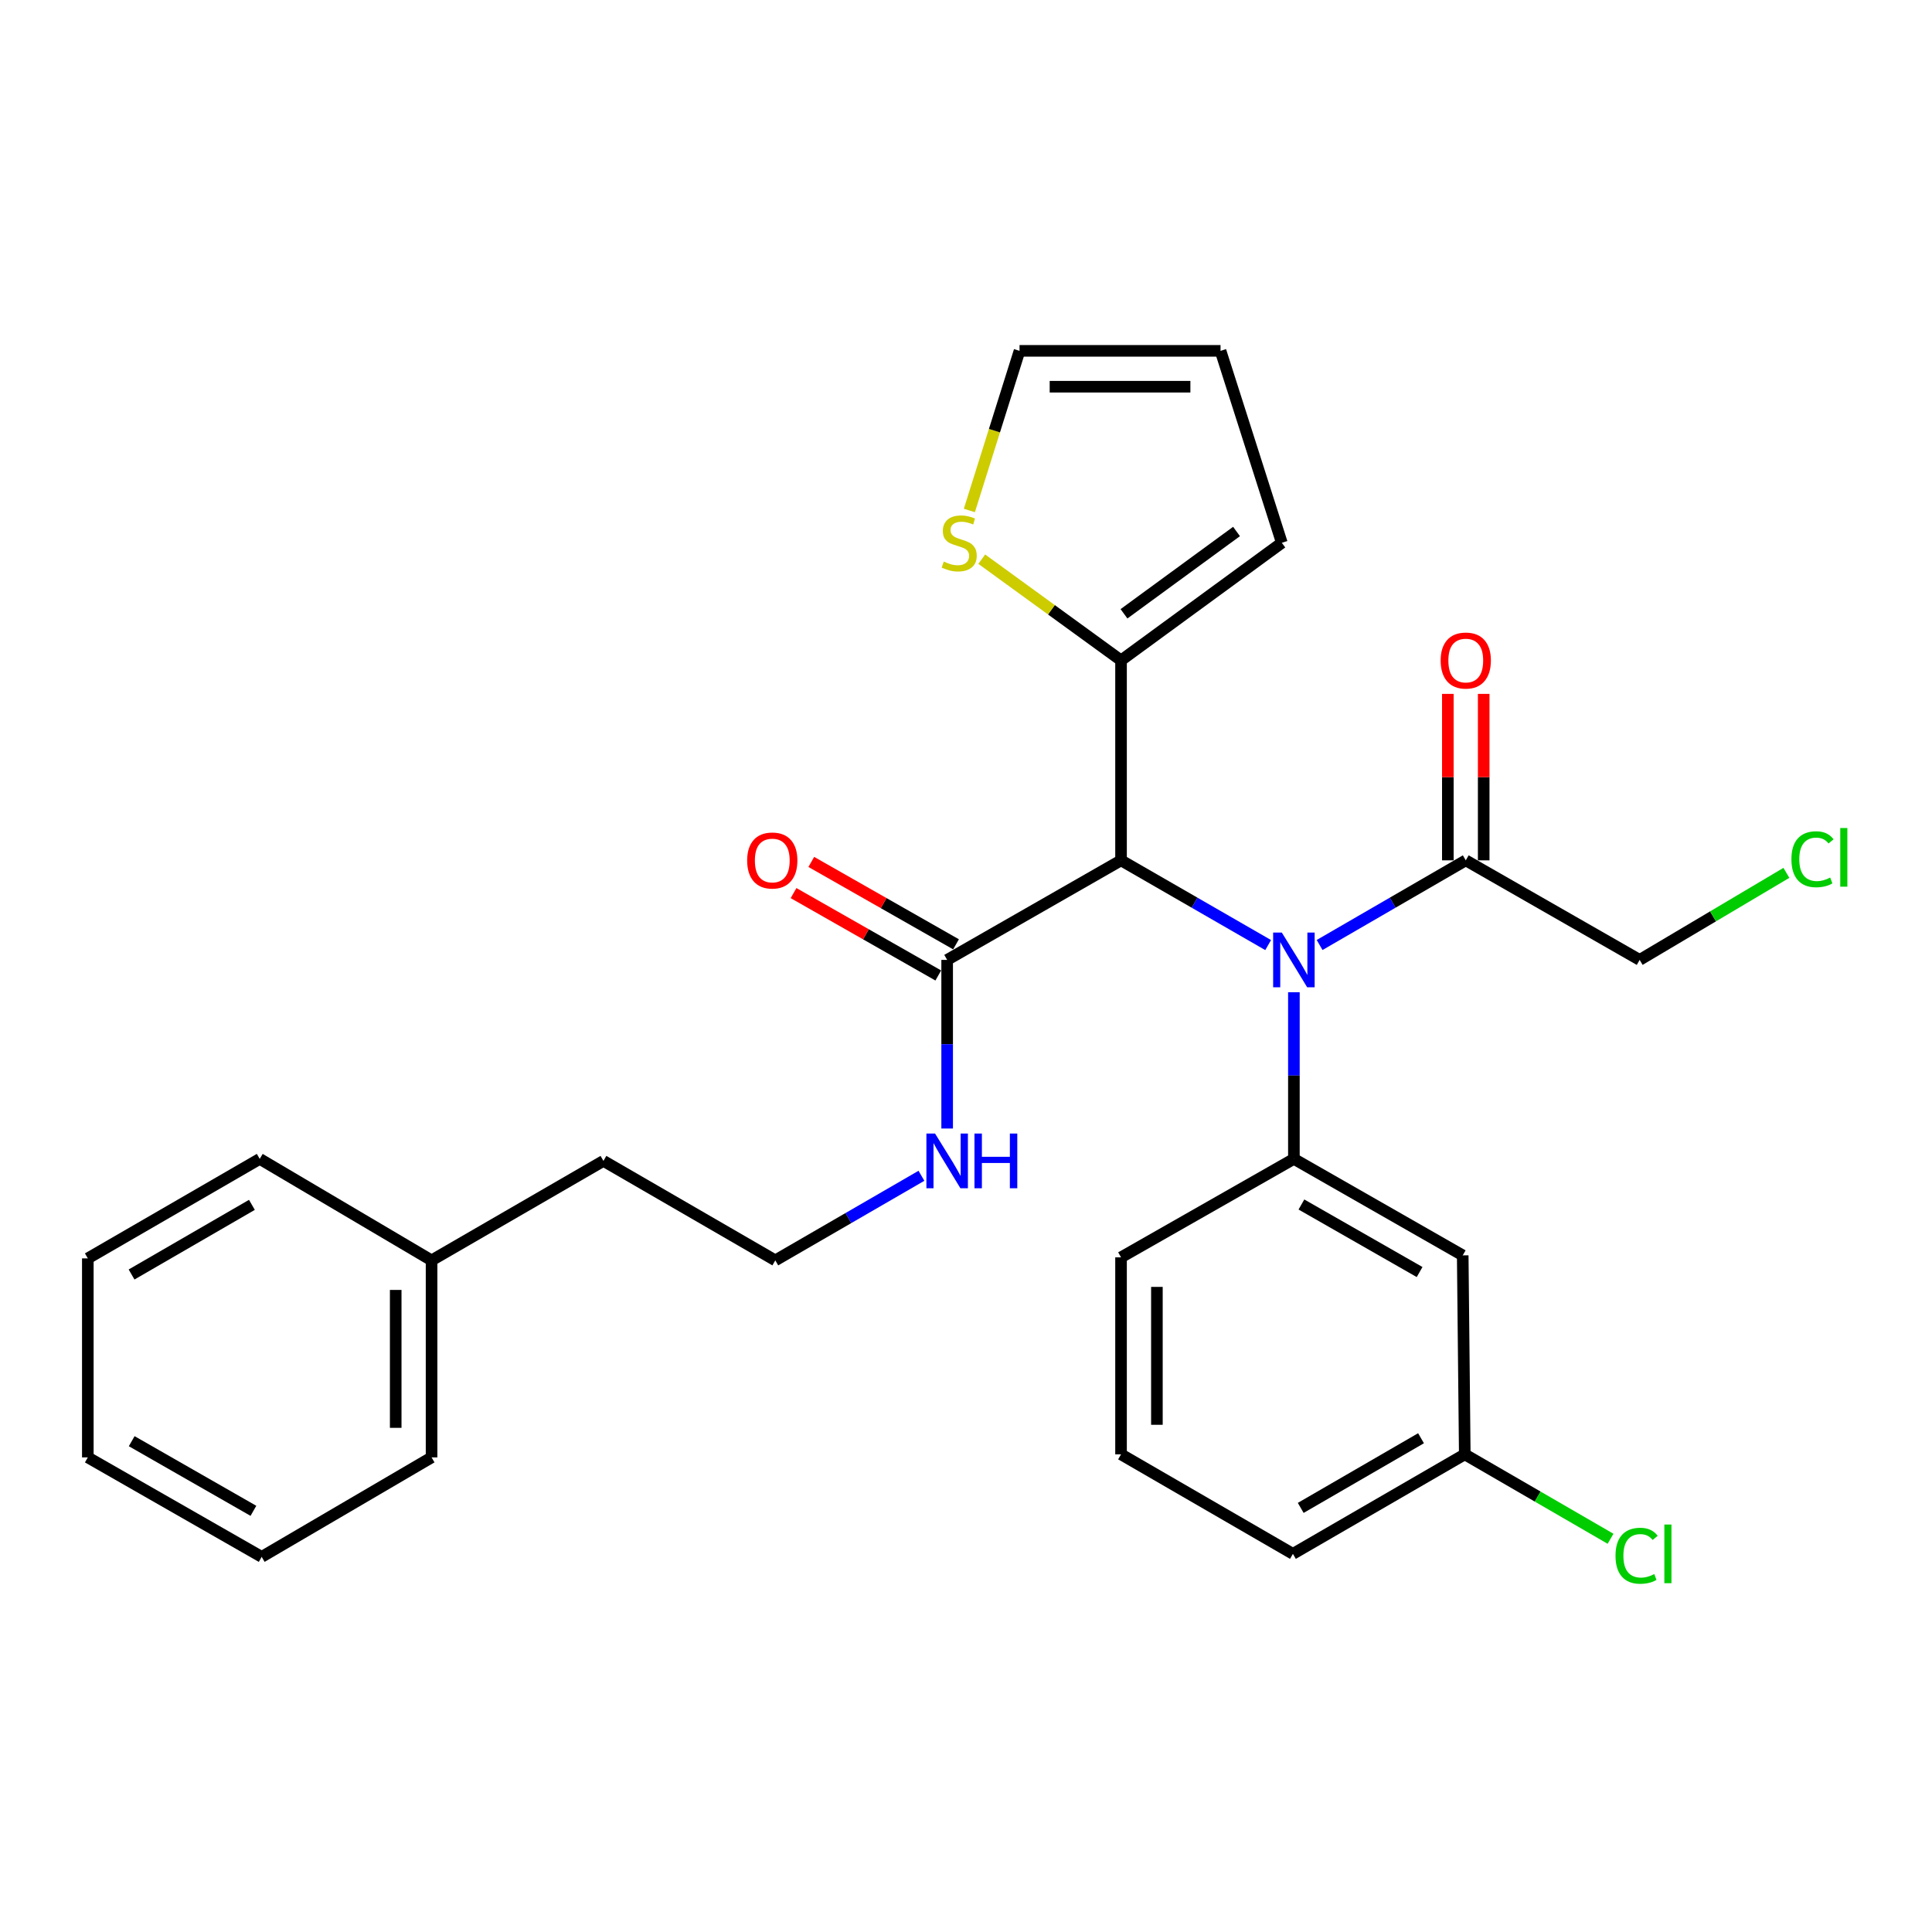 <?xml version='1.0' encoding='iso-8859-1'?>
<svg version='1.1' baseProfile='full'
              xmlns='http://www.w3.org/2000/svg'
                      xmlns:rdkit='http://www.rdkit.org/xml'
                      xmlns:xlink='http://www.w3.org/1999/xlink'
                  xml:space='preserve'
width='1000px' height='1000px' viewBox='0 0 1000 1000'>
<!-- END OF HEADER -->
<rect style='opacity:1.0;fill:#FFFFFF;stroke:none' width='1000' height='1000' x='0' y='0'> </rect>
<path class='bond-0' d='M 580.249,445.312 L 618.323,467.241' style='fill:none;fill-rule:evenodd;stroke:#000000;stroke-width:6px;stroke-linecap:butt;stroke-linejoin:miter;stroke-opacity:1' />
<path class='bond-0' d='M 618.323,467.241 L 656.396,489.169' style='fill:none;fill-rule:evenodd;stroke:#0000FF;stroke-width:6px;stroke-linecap:butt;stroke-linejoin:miter;stroke-opacity:1' />
<path class='bond-2' d='M 580.249,445.312 L 580.249,341.81' style='fill:none;fill-rule:evenodd;stroke:#000000;stroke-width:6px;stroke-linecap:butt;stroke-linejoin:miter;stroke-opacity:1' />
<path class='bond-3' d='M 580.249,445.312 L 490.245,496.842' style='fill:none;fill-rule:evenodd;stroke:#000000;stroke-width:6px;stroke-linecap:butt;stroke-linejoin:miter;stroke-opacity:1' />
<path class='bond-1' d='M 669.717,513.577 L 669.717,556.708' style='fill:none;fill-rule:evenodd;stroke:#0000FF;stroke-width:6px;stroke-linecap:butt;stroke-linejoin:miter;stroke-opacity:1' />
<path class='bond-1' d='M 669.717,556.708 L 669.717,599.839' style='fill:none;fill-rule:evenodd;stroke:#000000;stroke-width:6px;stroke-linecap:butt;stroke-linejoin:miter;stroke-opacity:1' />
<path class='bond-4' d='M 683.027,489.132 L 720.853,467.222' style='fill:none;fill-rule:evenodd;stroke:#0000FF;stroke-width:6px;stroke-linecap:butt;stroke-linejoin:miter;stroke-opacity:1' />
<path class='bond-4' d='M 720.853,467.222 L 758.679,445.312' style='fill:none;fill-rule:evenodd;stroke:#000000;stroke-width:6px;stroke-linecap:butt;stroke-linejoin:miter;stroke-opacity:1' />
<path class='bond-6' d='M 669.717,599.839 L 757.102,649.78' style='fill:none;fill-rule:evenodd;stroke:#000000;stroke-width:6px;stroke-linecap:butt;stroke-linejoin:miter;stroke-opacity:1' />
<path class='bond-6' d='M 673.614,623.446 L 734.784,658.405' style='fill:none;fill-rule:evenodd;stroke:#000000;stroke-width:6px;stroke-linecap:butt;stroke-linejoin:miter;stroke-opacity:1' />
<path class='bond-15' d='M 669.717,599.839 L 580.249,650.801' style='fill:none;fill-rule:evenodd;stroke:#000000;stroke-width:6px;stroke-linecap:butt;stroke-linejoin:miter;stroke-opacity:1' />
<path class='bond-5' d='M 580.249,341.81 L 544.201,315.618' style='fill:none;fill-rule:evenodd;stroke:#000000;stroke-width:6px;stroke-linecap:butt;stroke-linejoin:miter;stroke-opacity:1' />
<path class='bond-5' d='M 544.201,315.618 L 508.153,289.426' style='fill:none;fill-rule:evenodd;stroke:#CCCC00;stroke-width:6px;stroke-linecap:butt;stroke-linejoin:miter;stroke-opacity:1' />
<path class='bond-7' d='M 580.249,341.81 L 663.468,280.948' style='fill:none;fill-rule:evenodd;stroke:#000000;stroke-width:6px;stroke-linecap:butt;stroke-linejoin:miter;stroke-opacity:1' />
<path class='bond-7' d='M 581.775,317.698 L 640.028,275.095' style='fill:none;fill-rule:evenodd;stroke:#000000;stroke-width:6px;stroke-linecap:butt;stroke-linejoin:miter;stroke-opacity:1' />
<path class='bond-9' d='M 494.837,488.776 L 457.379,467.453' style='fill:none;fill-rule:evenodd;stroke:#000000;stroke-width:6px;stroke-linecap:butt;stroke-linejoin:miter;stroke-opacity:1' />
<path class='bond-9' d='M 457.379,467.453 L 419.921,446.129' style='fill:none;fill-rule:evenodd;stroke:#FF0000;stroke-width:6px;stroke-linecap:butt;stroke-linejoin:miter;stroke-opacity:1' />
<path class='bond-9' d='M 485.654,504.907 L 448.196,483.584' style='fill:none;fill-rule:evenodd;stroke:#000000;stroke-width:6px;stroke-linecap:butt;stroke-linejoin:miter;stroke-opacity:1' />
<path class='bond-9' d='M 448.196,483.584 L 410.739,462.261' style='fill:none;fill-rule:evenodd;stroke:#FF0000;stroke-width:6px;stroke-linecap:butt;stroke-linejoin:miter;stroke-opacity:1' />
<path class='bond-12' d='M 490.245,496.842 L 490.245,540.481' style='fill:none;fill-rule:evenodd;stroke:#000000;stroke-width:6px;stroke-linecap:butt;stroke-linejoin:miter;stroke-opacity:1' />
<path class='bond-12' d='M 490.245,540.481 L 490.245,584.119' style='fill:none;fill-rule:evenodd;stroke:#0000FF;stroke-width:6px;stroke-linecap:butt;stroke-linejoin:miter;stroke-opacity:1' />
<path class='bond-10' d='M 767.96,445.312 L 767.96,402.235' style='fill:none;fill-rule:evenodd;stroke:#000000;stroke-width:6px;stroke-linecap:butt;stroke-linejoin:miter;stroke-opacity:1' />
<path class='bond-10' d='M 767.96,402.235 L 767.96,359.157' style='fill:none;fill-rule:evenodd;stroke:#FF0000;stroke-width:6px;stroke-linecap:butt;stroke-linejoin:miter;stroke-opacity:1' />
<path class='bond-10' d='M 749.398,445.312 L 749.398,402.235' style='fill:none;fill-rule:evenodd;stroke:#000000;stroke-width:6px;stroke-linecap:butt;stroke-linejoin:miter;stroke-opacity:1' />
<path class='bond-10' d='M 749.398,402.235 L 749.398,359.157' style='fill:none;fill-rule:evenodd;stroke:#FF0000;stroke-width:6px;stroke-linecap:butt;stroke-linejoin:miter;stroke-opacity:1' />
<path class='bond-16' d='M 758.679,445.312 L 848.683,496.842' style='fill:none;fill-rule:evenodd;stroke:#000000;stroke-width:6px;stroke-linecap:butt;stroke-linejoin:miter;stroke-opacity:1' />
<path class='bond-8' d='M 501.741,264.225 L 514.725,222.913' style='fill:none;fill-rule:evenodd;stroke:#CCCC00;stroke-width:6px;stroke-linecap:butt;stroke-linejoin:miter;stroke-opacity:1' />
<path class='bond-8' d='M 514.725,222.913 L 527.709,181.601' style='fill:none;fill-rule:evenodd;stroke:#000000;stroke-width:6px;stroke-linecap:butt;stroke-linejoin:miter;stroke-opacity:1' />
<path class='bond-13' d='M 757.102,649.78 L 758.164,752.767' style='fill:none;fill-rule:evenodd;stroke:#000000;stroke-width:6px;stroke-linecap:butt;stroke-linejoin:miter;stroke-opacity:1' />
<path class='bond-11' d='M 663.468,280.948 L 631.748,181.601' style='fill:none;fill-rule:evenodd;stroke:#000000;stroke-width:6px;stroke-linecap:butt;stroke-linejoin:miter;stroke-opacity:1' />
<path class='bond-28' d='M 527.709,181.601 L 631.748,181.601' style='fill:none;fill-rule:evenodd;stroke:#000000;stroke-width:6px;stroke-linecap:butt;stroke-linejoin:miter;stroke-opacity:1' />
<path class='bond-28' d='M 543.315,200.163 L 616.142,200.163' style='fill:none;fill-rule:evenodd;stroke:#000000;stroke-width:6px;stroke-linecap:butt;stroke-linejoin:miter;stroke-opacity:1' />
<path class='bond-17' d='M 476.936,608.584 L 439.115,630.476' style='fill:none;fill-rule:evenodd;stroke:#0000FF;stroke-width:6px;stroke-linecap:butt;stroke-linejoin:miter;stroke-opacity:1' />
<path class='bond-17' d='M 439.115,630.476 L 401.293,652.369' style='fill:none;fill-rule:evenodd;stroke:#000000;stroke-width:6px;stroke-linecap:butt;stroke-linejoin:miter;stroke-opacity:1' />
<path class='bond-14' d='M 758.164,752.767 L 795.89,774.615' style='fill:none;fill-rule:evenodd;stroke:#000000;stroke-width:6px;stroke-linecap:butt;stroke-linejoin:miter;stroke-opacity:1' />
<path class='bond-14' d='M 795.89,774.615 L 833.616,796.464' style='fill:none;fill-rule:evenodd;stroke:#00CC00;stroke-width:6px;stroke-linecap:butt;stroke-linejoin:miter;stroke-opacity:1' />
<path class='bond-29' d='M 758.164,752.767 L 669.212,804.276' style='fill:none;fill-rule:evenodd;stroke:#000000;stroke-width:6px;stroke-linecap:butt;stroke-linejoin:miter;stroke-opacity:1' />
<path class='bond-29' d='M 735.519,744.43 L 673.253,780.486' style='fill:none;fill-rule:evenodd;stroke:#000000;stroke-width:6px;stroke-linecap:butt;stroke-linejoin:miter;stroke-opacity:1' />
<path class='bond-20' d='M 580.249,650.801 L 580.249,752.767' style='fill:none;fill-rule:evenodd;stroke:#000000;stroke-width:6px;stroke-linecap:butt;stroke-linejoin:miter;stroke-opacity:1' />
<path class='bond-20' d='M 598.811,666.096 L 598.811,737.472' style='fill:none;fill-rule:evenodd;stroke:#000000;stroke-width:6px;stroke-linecap:butt;stroke-linejoin:miter;stroke-opacity:1' />
<path class='bond-18' d='M 848.683,496.842 L 886.657,474.314' style='fill:none;fill-rule:evenodd;stroke:#000000;stroke-width:6px;stroke-linecap:butt;stroke-linejoin:miter;stroke-opacity:1' />
<path class='bond-18' d='M 886.657,474.314 L 924.63,451.787' style='fill:none;fill-rule:evenodd;stroke:#00CC00;stroke-width:6px;stroke-linecap:butt;stroke-linejoin:miter;stroke-opacity:1' />
<path class='bond-21' d='M 401.293,652.369 L 312.341,600.88' style='fill:none;fill-rule:evenodd;stroke:#000000;stroke-width:6px;stroke-linecap:butt;stroke-linejoin:miter;stroke-opacity:1' />
<path class='bond-19' d='M 223.379,652.369 L 312.341,600.88' style='fill:none;fill-rule:evenodd;stroke:#000000;stroke-width:6px;stroke-linecap:butt;stroke-linejoin:miter;stroke-opacity:1' />
<path class='bond-23' d='M 223.379,652.369 L 223.379,754.345' style='fill:none;fill-rule:evenodd;stroke:#000000;stroke-width:6px;stroke-linecap:butt;stroke-linejoin:miter;stroke-opacity:1' />
<path class='bond-23' d='M 204.817,667.665 L 204.817,739.048' style='fill:none;fill-rule:evenodd;stroke:#000000;stroke-width:6px;stroke-linecap:butt;stroke-linejoin:miter;stroke-opacity:1' />
<path class='bond-24' d='M 223.379,652.369 L 134.437,599.839' style='fill:none;fill-rule:evenodd;stroke:#000000;stroke-width:6px;stroke-linecap:butt;stroke-linejoin:miter;stroke-opacity:1' />
<path class='bond-22' d='M 580.249,752.767 L 669.212,804.276' style='fill:none;fill-rule:evenodd;stroke:#000000;stroke-width:6px;stroke-linecap:butt;stroke-linejoin:miter;stroke-opacity:1' />
<path class='bond-26' d='M 223.379,754.345 L 135.448,805.833' style='fill:none;fill-rule:evenodd;stroke:#000000;stroke-width:6px;stroke-linecap:butt;stroke-linejoin:miter;stroke-opacity:1' />
<path class='bond-25' d='M 134.437,599.839 L 45.455,651.337' style='fill:none;fill-rule:evenodd;stroke:#000000;stroke-width:6px;stroke-linecap:butt;stroke-linejoin:miter;stroke-opacity:1' />
<path class='bond-25' d='M 130.388,623.629 L 68.1,659.678' style='fill:none;fill-rule:evenodd;stroke:#000000;stroke-width:6px;stroke-linecap:butt;stroke-linejoin:miter;stroke-opacity:1' />
<path class='bond-27' d='M 45.455,651.337 L 45.455,754.345' style='fill:none;fill-rule:evenodd;stroke:#000000;stroke-width:6px;stroke-linecap:butt;stroke-linejoin:miter;stroke-opacity:1' />
<path class='bond-30' d='M 135.448,805.833 L 45.455,754.345' style='fill:none;fill-rule:evenodd;stroke:#000000;stroke-width:6px;stroke-linecap:butt;stroke-linejoin:miter;stroke-opacity:1' />
<path class='bond-30' d='M 131.167,781.998 L 68.171,745.957' style='fill:none;fill-rule:evenodd;stroke:#000000;stroke-width:6px;stroke-linecap:butt;stroke-linejoin:miter;stroke-opacity:1' />
<path  class='atom-1' d='M 663.457 482.682
L 672.737 497.682
Q 673.657 499.162, 675.137 501.842
Q 676.617 504.522, 676.697 504.682
L 676.697 482.682
L 680.457 482.682
L 680.457 511.002
L 676.577 511.002
L 666.617 494.602
Q 665.457 492.682, 664.217 490.482
Q 663.017 488.282, 662.657 487.602
L 662.657 511.002
L 658.977 511.002
L 658.977 482.682
L 663.457 482.682
' fill='#0000FF'/>
<path  class='atom-6' d='M 488.484 290.668
Q 488.804 290.788, 490.124 291.348
Q 491.444 291.908, 492.884 292.268
Q 494.364 292.588, 495.804 292.588
Q 498.484 292.588, 500.044 291.308
Q 501.604 289.988, 501.604 287.708
Q 501.604 286.148, 500.804 285.188
Q 500.044 284.228, 498.844 283.708
Q 497.644 283.188, 495.644 282.588
Q 493.124 281.828, 491.604 281.108
Q 490.124 280.388, 489.044 278.868
Q 488.004 277.348, 488.004 274.788
Q 488.004 271.228, 490.404 269.028
Q 492.844 266.828, 497.644 266.828
Q 500.924 266.828, 504.644 268.388
L 503.724 271.468
Q 500.324 270.068, 497.764 270.068
Q 495.004 270.068, 493.484 271.228
Q 491.964 272.348, 492.004 274.308
Q 492.004 275.828, 492.764 276.748
Q 493.564 277.668, 494.684 278.188
Q 495.844 278.708, 497.764 279.308
Q 500.324 280.108, 501.844 280.908
Q 503.364 281.708, 504.444 283.348
Q 505.564 284.948, 505.564 287.708
Q 505.564 291.628, 502.924 293.748
Q 500.324 295.828, 495.964 295.828
Q 493.444 295.828, 491.524 295.268
Q 489.644 294.748, 487.404 293.828
L 488.484 290.668
' fill='#CCCC00'/>
<path  class='atom-10' d='M 386.726 445.392
Q 386.726 438.592, 390.086 434.792
Q 393.446 430.992, 399.726 430.992
Q 406.006 430.992, 409.366 434.792
Q 412.726 438.592, 412.726 445.392
Q 412.726 452.272, 409.326 456.192
Q 405.926 460.072, 399.726 460.072
Q 393.486 460.072, 390.086 456.192
Q 386.726 452.312, 386.726 445.392
M 399.726 456.872
Q 404.046 456.872, 406.366 453.992
Q 408.726 451.072, 408.726 445.392
Q 408.726 439.832, 406.366 437.032
Q 404.046 434.192, 399.726 434.192
Q 395.406 434.192, 393.046 436.992
Q 390.726 439.792, 390.726 445.392
Q 390.726 451.112, 393.046 453.992
Q 395.406 456.872, 399.726 456.872
' fill='#FF0000'/>
<path  class='atom-11' d='M 745.679 341.89
Q 745.679 335.09, 749.039 331.29
Q 752.399 327.49, 758.679 327.49
Q 764.959 327.49, 768.319 331.29
Q 771.679 335.09, 771.679 341.89
Q 771.679 348.77, 768.279 352.69
Q 764.879 356.57, 758.679 356.57
Q 752.439 356.57, 749.039 352.69
Q 745.679 348.81, 745.679 341.89
M 758.679 353.37
Q 762.999 353.37, 765.319 350.49
Q 767.679 347.57, 767.679 341.89
Q 767.679 336.33, 765.319 333.53
Q 762.999 330.69, 758.679 330.69
Q 754.359 330.69, 751.999 333.49
Q 749.679 336.29, 749.679 341.89
Q 749.679 347.61, 751.999 350.49
Q 754.359 353.37, 758.679 353.37
' fill='#FF0000'/>
<path  class='atom-13' d='M 483.985 586.72
L 493.265 601.72
Q 494.185 603.2, 495.665 605.88
Q 497.145 608.56, 497.225 608.72
L 497.225 586.72
L 500.985 586.72
L 500.985 615.04
L 497.105 615.04
L 487.145 598.64
Q 485.985 596.72, 484.745 594.52
Q 483.545 592.32, 483.185 591.64
L 483.185 615.04
L 479.505 615.04
L 479.505 586.72
L 483.985 586.72
' fill='#0000FF'/>
<path  class='atom-13' d='M 504.385 586.72
L 508.225 586.72
L 508.225 598.76
L 522.705 598.76
L 522.705 586.72
L 526.545 586.72
L 526.545 615.04
L 522.705 615.04
L 522.705 601.96
L 508.225 601.96
L 508.225 615.04
L 504.385 615.04
L 504.385 586.72
' fill='#0000FF'/>
<path  class='atom-15' d='M 836.185 805.256
Q 836.185 798.216, 839.465 794.536
Q 842.785 790.816, 849.065 790.816
Q 854.905 790.816, 858.025 794.936
L 855.385 797.096
Q 853.105 794.096, 849.065 794.096
Q 844.785 794.096, 842.505 796.976
Q 840.265 799.816, 840.265 805.256
Q 840.265 810.856, 842.585 813.736
Q 844.945 816.616, 849.505 816.616
Q 852.625 816.616, 856.265 814.736
L 857.385 817.736
Q 855.905 818.696, 853.665 819.256
Q 851.425 819.816, 848.945 819.816
Q 842.785 819.816, 839.465 816.056
Q 836.185 812.296, 836.185 805.256
' fill='#00CC00'/>
<path  class='atom-15' d='M 861.465 789.096
L 865.145 789.096
L 865.145 819.456
L 861.465 819.456
L 861.465 789.096
' fill='#00CC00'/>
<path  class='atom-19' d='M 927.231 444.745
Q 927.231 437.705, 930.511 434.025
Q 933.831 430.305, 940.111 430.305
Q 945.951 430.305, 949.071 434.425
L 946.431 436.585
Q 944.151 433.585, 940.111 433.585
Q 935.831 433.585, 933.551 436.465
Q 931.311 439.305, 931.311 444.745
Q 931.311 450.345, 933.631 453.225
Q 935.991 456.105, 940.551 456.105
Q 943.671 456.105, 947.311 454.225
L 948.431 457.225
Q 946.951 458.185, 944.711 458.745
Q 942.471 459.305, 939.991 459.305
Q 933.831 459.305, 930.511 455.545
Q 927.231 451.785, 927.231 444.745
' fill='#00CC00'/>
<path  class='atom-19' d='M 952.511 428.585
L 956.191 428.585
L 956.191 458.945
L 952.511 458.945
L 952.511 428.585
' fill='#00CC00'/>
</svg>
